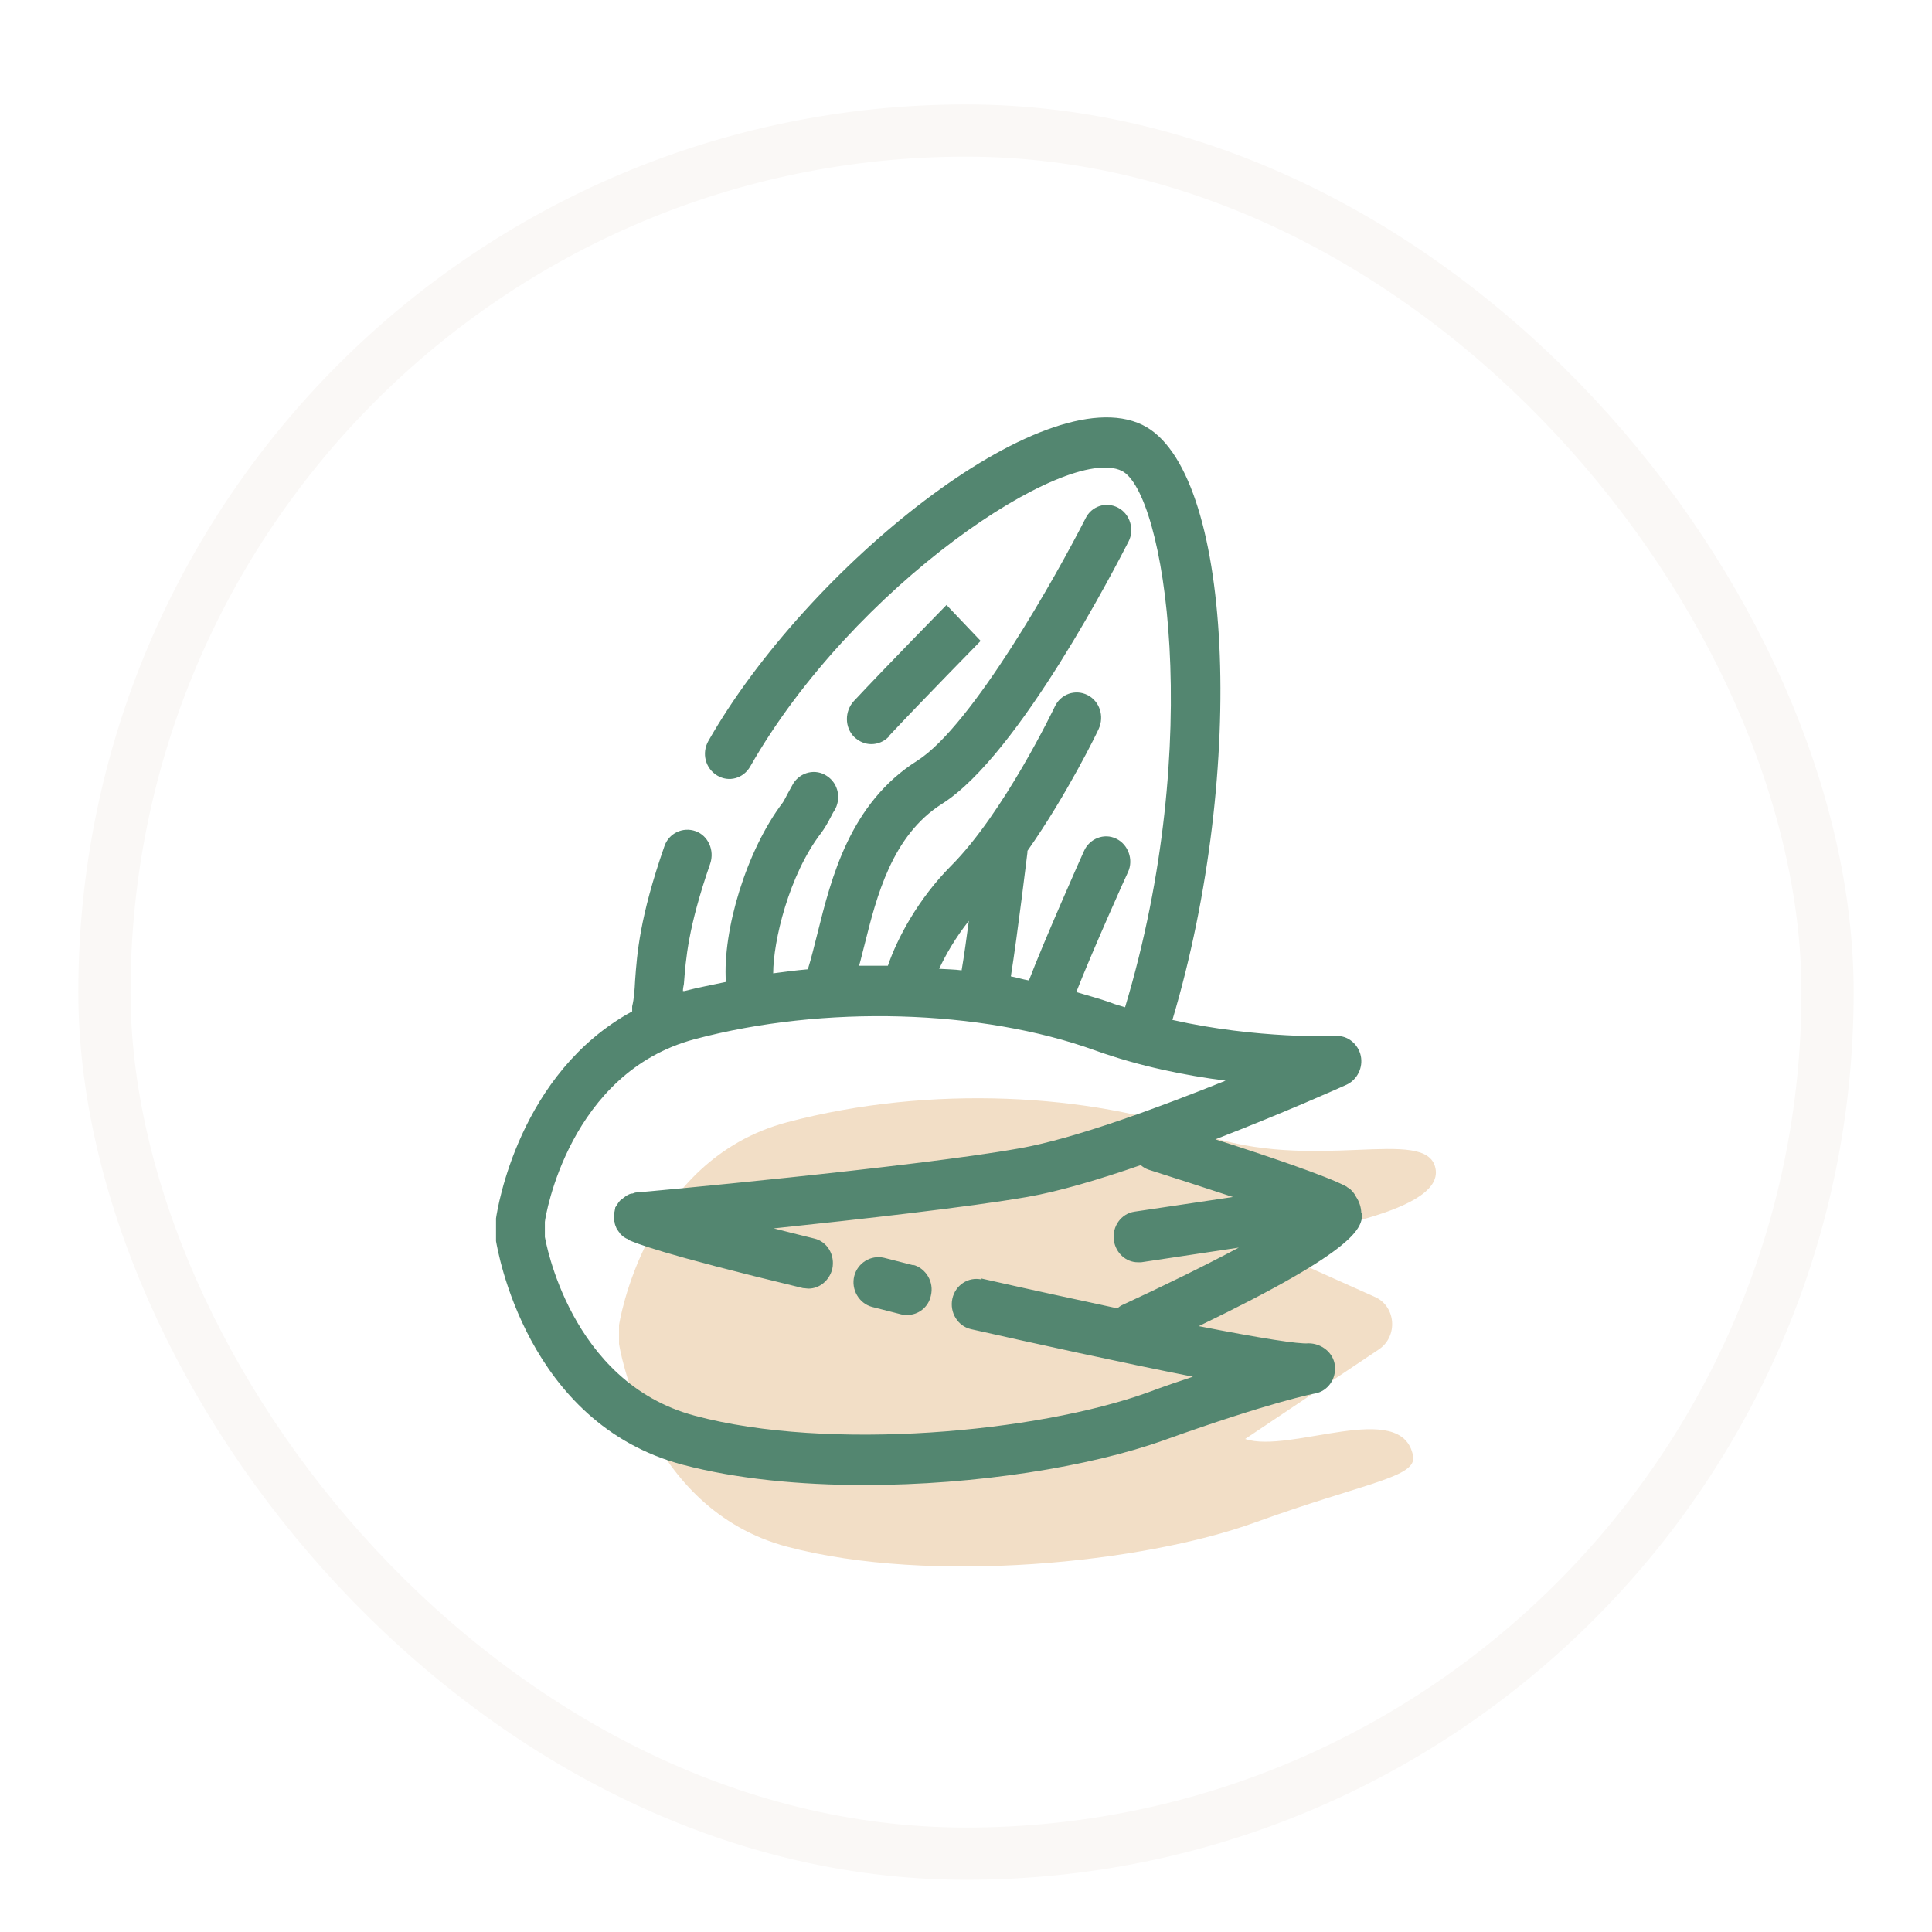 <svg fill="none" height="74" viewBox="0 0 74 74" width="74" xmlns="http://www.w3.org/2000/svg" xmlns:xlink="http://www.w3.org/1999/xlink"><filter id="a" color-interpolation-filters="sRGB" filterUnits="userSpaceOnUse" height="74" width="74" x="0" y="0"><feFlood flood-opacity="0" result="BackgroundImageFix"/><feColorMatrix in="SourceAlpha" result="hardAlpha" type="matrix" values="0 0 0 0 0 0 0 0 0 0 0 0 0 0 0 0 0 0 127 0"/><feOffset dy="1"/><feGaussianBlur stdDeviation="1"/><feColorMatrix type="matrix" values="0 0 0 0 0.063 0 0 0 0 0.094 0 0 0 0 0.157 0 0 0 0.06 0"/><feBlend in2="BackgroundImageFix" mode="normal" result="effect1_dropShadow_286_3799"/><feColorMatrix in="SourceAlpha" result="hardAlpha" type="matrix" values="0 0 0 0 0 0 0 0 0 0 0 0 0 0 0 0 0 0 127 0"/><feOffset dy="1"/><feGaussianBlur stdDeviation="1.5"/><feColorMatrix type="matrix" values="0 0 0 0 0.063 0 0 0 0 0.094 0 0 0 0 0.157 0 0 0 0.1 0"/><feBlend in2="effect1_dropShadow_286_3799" mode="normal" result="effect2_dropShadow_286_3799"/><feBlend in="SourceGraphic" in2="effect2_dropShadow_286_3799" mode="normal" result="shape"/></filter><clipPath id="b"><path d="m19 14h36v44h-36z"/></clipPath><g filter="url(#a)"><rect fill="#fff" height="64" rx="32" width="64" x="5" y="4"/><g clip-path="url(#b)"><path d="m48.252 45.692c.729-.446 7.122-1.085 6.729-2.946-.337-1.648-4.692.213-8.953-1.318-4.262-1.531-10.374-1.9-15.869-.446-5.495 1.454-6.449 7.773-6.449 7.773v.717s.953 6.319 6.449 7.773c5.495 1.454 13.626.62 17.907-.93s6.224-1.725 6.056-2.559c-.43-2.19-4.71-.058-6.43-.64l5.122-3.431c.748-.504.654-1.667-.168-2.016l-4.411-1.977z" fill="#f2dec6"/><g fill="#538670"><path d="m52.14 44.47c0-.213-.075-.446-.206-.64 0-.039-.037-.058-.056-.097-.037-.058-.075-.097-.131-.155-.037-.039-.075-.058-.131-.097-.019 0-.037-.039-.056-.039-.71-.388-3.178-1.221-5.009-1.803 2.654-1.027 4.86-2.016 5.028-2.093.411-.194.636-.659.542-1.105s-.505-.795-.953-.756c-.037 0-3.009.116-6.262-.62 2.86-9.595 2.318-21.128-1.159-22.795-3.794-1.822-12.86 5.505-16.617 12.115-.262.465-.112 1.047.337 1.318.449.271 1.009.116 1.271-.349 3.944-6.92 12.094-12.347 14.224-11.32 1.645.795 3.196 10.351.131 20.546-.187-.058-.355-.097-.542-.174-.43-.155-.878-.271-1.327-.407.598-1.531 1.963-4.574 1.981-4.594.224-.484 0-1.066-.449-1.279-.467-.233-1.028 0-1.234.465-.075.155-1.551 3.489-2.112 4.962-.243-.039-.467-.116-.692-.155.262-1.648.617-4.613.635-4.749 0-.019 0-.039 0-.058 1.514-2.152 2.673-4.536 2.729-4.671.224-.485.037-1.066-.43-1.299s-1.028-.039-1.252.446c-.019.039-1.944 4.071-3.981 6.106-1.252 1.26-2.056 2.772-2.411 3.818-.374 0-.729 0-1.103 0 .075-.252.131-.523.206-.795.467-1.861 1.047-4.187 2.972-5.408 2.953-1.861 6.71-9.207 7.14-10.04.243-.465.056-1.066-.393-1.299-.467-.252-1.028-.058-1.252.407-1.084 2.132-4.336 7.947-6.449 9.284-2.579 1.628-3.29 4.497-3.813 6.59-.131.504-.243.989-.374 1.396-.449.039-.897.097-1.327.155 0-1.221.598-3.76 1.832-5.369.131-.174.243-.368.355-.582.056-.097.093-.194.15-.271.28-.446.168-1.047-.28-1.337-.43-.291-1.009-.155-1.29.291-.075.136-.15.271-.224.407-.056.116-.112.213-.168.31-1.402 1.841-2.318 4.904-2.187 6.881-.542.116-1.065.213-1.589.349 0 0-.037 0-.056 0 0-.097.019-.174.037-.271.075-.95.149-2.132 1.009-4.613.168-.504-.075-1.066-.561-1.24-.486-.174-1.028.077-1.196.582-.953 2.733-1.047 4.129-1.121 5.137-.019.368-.037.678-.112.989v.194c-4.337 2.365-5.159 7.54-5.215 7.928v.872c.056.291 1.14 6.978 7.159 8.567 2.056.543 4.486.775 6.953.775 4.262 0 8.636-.698 11.495-1.725 4.112-1.473 5.757-1.783 5.776-1.783.486-.097.804-.562.748-1.066-.056-.504-.523-.853-1.009-.853-.355.039-1.832-.194-4.206-.659 6.187-2.985 6.243-3.78 6.262-4.322zm-15.028-11.223c-.093.698-.187 1.376-.28 1.919-.28-.039-.58-.039-.86-.058.243-.523.617-1.182 1.14-1.841zm.486 13.762c-.505-.116-1.009.213-1.121.737-.112.523.206 1.047.71 1.163 2.411.543 5.757 1.279 8.505 1.822-.523.174-1.103.368-1.72.601-4.243 1.531-12.243 2.268-17.364.892-4.804-1.279-5.72-6.765-5.738-6.842v-.582c.019-.233.934-5.718 5.738-6.997 4.953-1.318 10.972-1.144 15.327.426 1.72.62 3.495.969 5.009 1.163-2.561 1.027-5.794 2.229-7.925 2.597-4.019.717-14.542 1.686-14.654 1.686-.037 0-.075.019-.131.039-.056 0-.131.019-.187.058-.056.019-.093.058-.149.097s-.093.077-.149.116c-.037.039-.075.097-.112.155-.019.039-.056.077-.075.116v.039c-.019.058-.019.116-.037.174 0 .058-.019.136-.019.194v.039c0 .039.019.077.037.116 0 .077.037.136.056.194s.056.097.093.155c.037.039.056.097.112.136.056.058.112.097.187.136.037 0 .056.039.093.058.28.116 1.121.504 6.673 1.841.075 0 .149.019.206.019.43 0 .804-.31.916-.756.112-.523-.187-1.047-.692-1.163-.561-.136-1.084-.271-1.551-.388 3.327-.349 7.458-.814 9.701-1.202 1.234-.213 2.785-.678 4.355-1.221.093.077.187.136.299.174.916.291 2.112.678 3.234 1.047l-3.776.562c-.505.077-.86.562-.785 1.105.075.484.467.833.916.833h.131l3.738-.562c-1.346.717-2.972 1.512-4.486 2.21-.075.039-.112.078-.168.116-1.533-.33-3.252-.698-5.215-1.144z"/><path d="m34.047 26.192c1.215-1.299 3.514-3.644 3.514-3.644l-1.308-1.376s-2.337 2.384-3.551 3.683c-.355.388-.355 1.008.019 1.376.187.174.411.271.654.271s.486-.097.673-.291z"/><path d="m35 46.467-1.14-.291c-.505-.116-1.009.194-1.14.698-.131.523.187 1.047.673 1.182l1.14.291s.149.019.224.019c.411 0 .804-.291.897-.737.131-.523-.187-1.047-.673-1.182z"/></g></g><rect height="66" rx="33" stroke="#faf8f6" stroke-width="2" width="66" x="4" y="3"/></g></svg>
